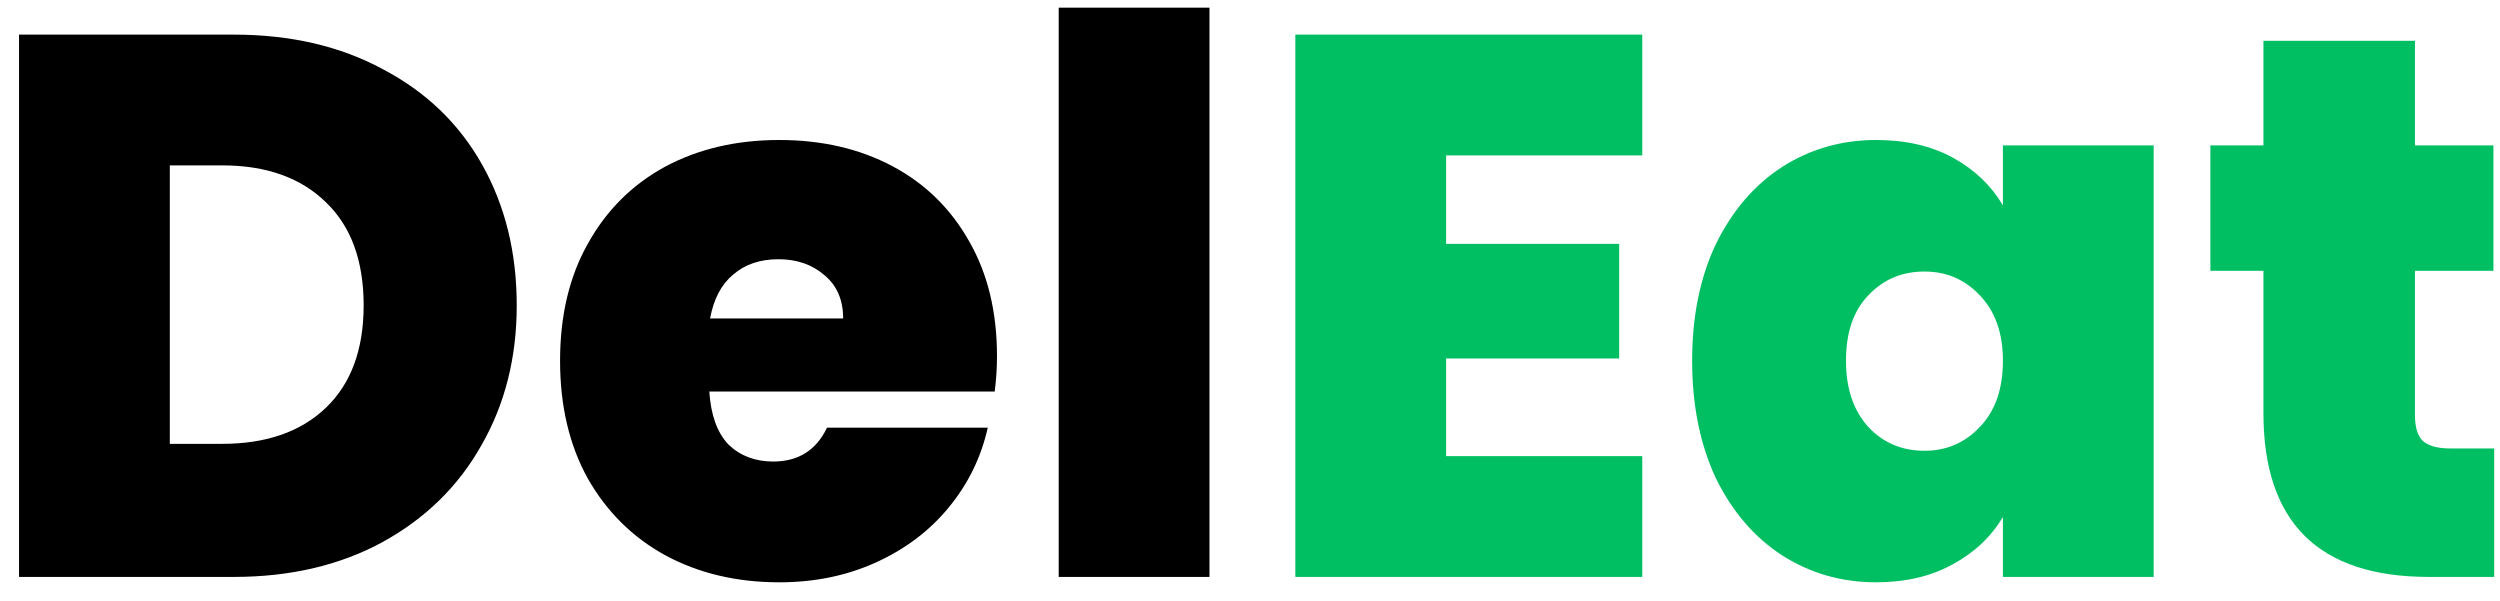 <svg width="104" height="25" viewBox="0 0 104 25" fill="none" xmlns="http://www.w3.org/2000/svg">
<path d="M9.72 1.44C12.088 1.44 14.157 1.92 15.928 2.88C17.72 3.819 19.096 5.141 20.056 6.848C21.016 8.555 21.496 10.507 21.496 12.704C21.496 14.88 21.005 16.821 20.024 18.528C19.064 20.235 17.688 21.579 15.896 22.56C14.125 23.52 12.067 24 9.72 24H0.792V1.44H9.72ZM9.24 18.464C11.075 18.464 12.515 17.963 13.56 16.96C14.605 15.957 15.128 14.539 15.128 12.704C15.128 10.848 14.605 9.419 13.56 8.416C12.515 7.392 11.075 6.88 9.24 6.88H7.064V18.464H9.24ZM41.475 14.816C41.475 15.307 41.443 15.797 41.379 16.288H29.507C29.571 17.269 29.838 18.005 30.307 18.496C30.798 18.965 31.417 19.2 32.163 19.2C33.209 19.2 33.955 18.731 34.403 17.792H41.091C40.814 19.029 40.27 20.139 39.459 21.12C38.67 22.08 37.667 22.837 36.451 23.392C35.235 23.947 33.891 24.224 32.419 24.224C30.649 24.224 29.07 23.851 27.683 23.104C26.318 22.357 25.241 21.291 24.451 19.904C23.683 18.517 23.299 16.885 23.299 15.008C23.299 13.131 23.683 11.509 24.451 10.144C25.219 8.757 26.286 7.691 27.651 6.944C29.038 6.197 30.627 5.824 32.419 5.824C34.19 5.824 35.758 6.187 37.123 6.912C38.489 7.637 39.555 8.683 40.323 10.048C41.091 11.392 41.475 12.981 41.475 14.816ZM35.075 13.248C35.075 12.48 34.819 11.883 34.307 11.456C33.795 11.008 33.155 10.784 32.387 10.784C31.619 10.784 30.99 10.997 30.499 11.424C30.009 11.829 29.689 12.437 29.539 13.248H35.075ZM50.314 0.32V24H44.042V0.32H50.314Z" fill="black"/>
<path d="M60.158 6.464V10.144H67.358V14.912H60.158V18.976H68.318V24H53.886V1.44H68.318V6.464H60.158ZM70.393 15.008C70.393 13.152 70.724 11.531 71.385 10.144C72.068 8.757 72.985 7.691 74.137 6.944C75.31 6.197 76.612 5.824 78.041 5.824C79.278 5.824 80.345 6.069 81.241 6.56C82.137 7.051 82.83 7.712 83.321 8.544V6.048H89.593V24H83.321V21.504C82.83 22.336 82.126 22.997 81.209 23.488C80.313 23.979 79.257 24.224 78.041 24.224C76.612 24.224 75.31 23.851 74.137 23.104C72.985 22.357 72.068 21.291 71.385 19.904C70.724 18.496 70.393 16.864 70.393 15.008ZM83.321 15.008C83.321 13.856 83.001 12.949 82.361 12.288C81.742 11.627 80.974 11.296 80.057 11.296C79.118 11.296 78.34 11.627 77.721 12.288C77.102 12.928 76.793 13.835 76.793 15.008C76.793 16.16 77.102 17.077 77.721 17.76C78.34 18.421 79.118 18.752 80.057 18.752C80.974 18.752 81.742 18.421 82.361 17.76C83.001 17.099 83.321 16.181 83.321 15.008ZM103.759 18.656V24H101.039C96.452 24 94.159 21.728 94.159 17.184V11.264H91.951V6.048H94.159V1.696H100.463V6.048H103.727V11.264H100.463V17.28C100.463 17.771 100.57 18.123 100.783 18.336C101.018 18.549 101.402 18.656 101.935 18.656H103.759Z" fill="#00BF63"/>
</svg>
